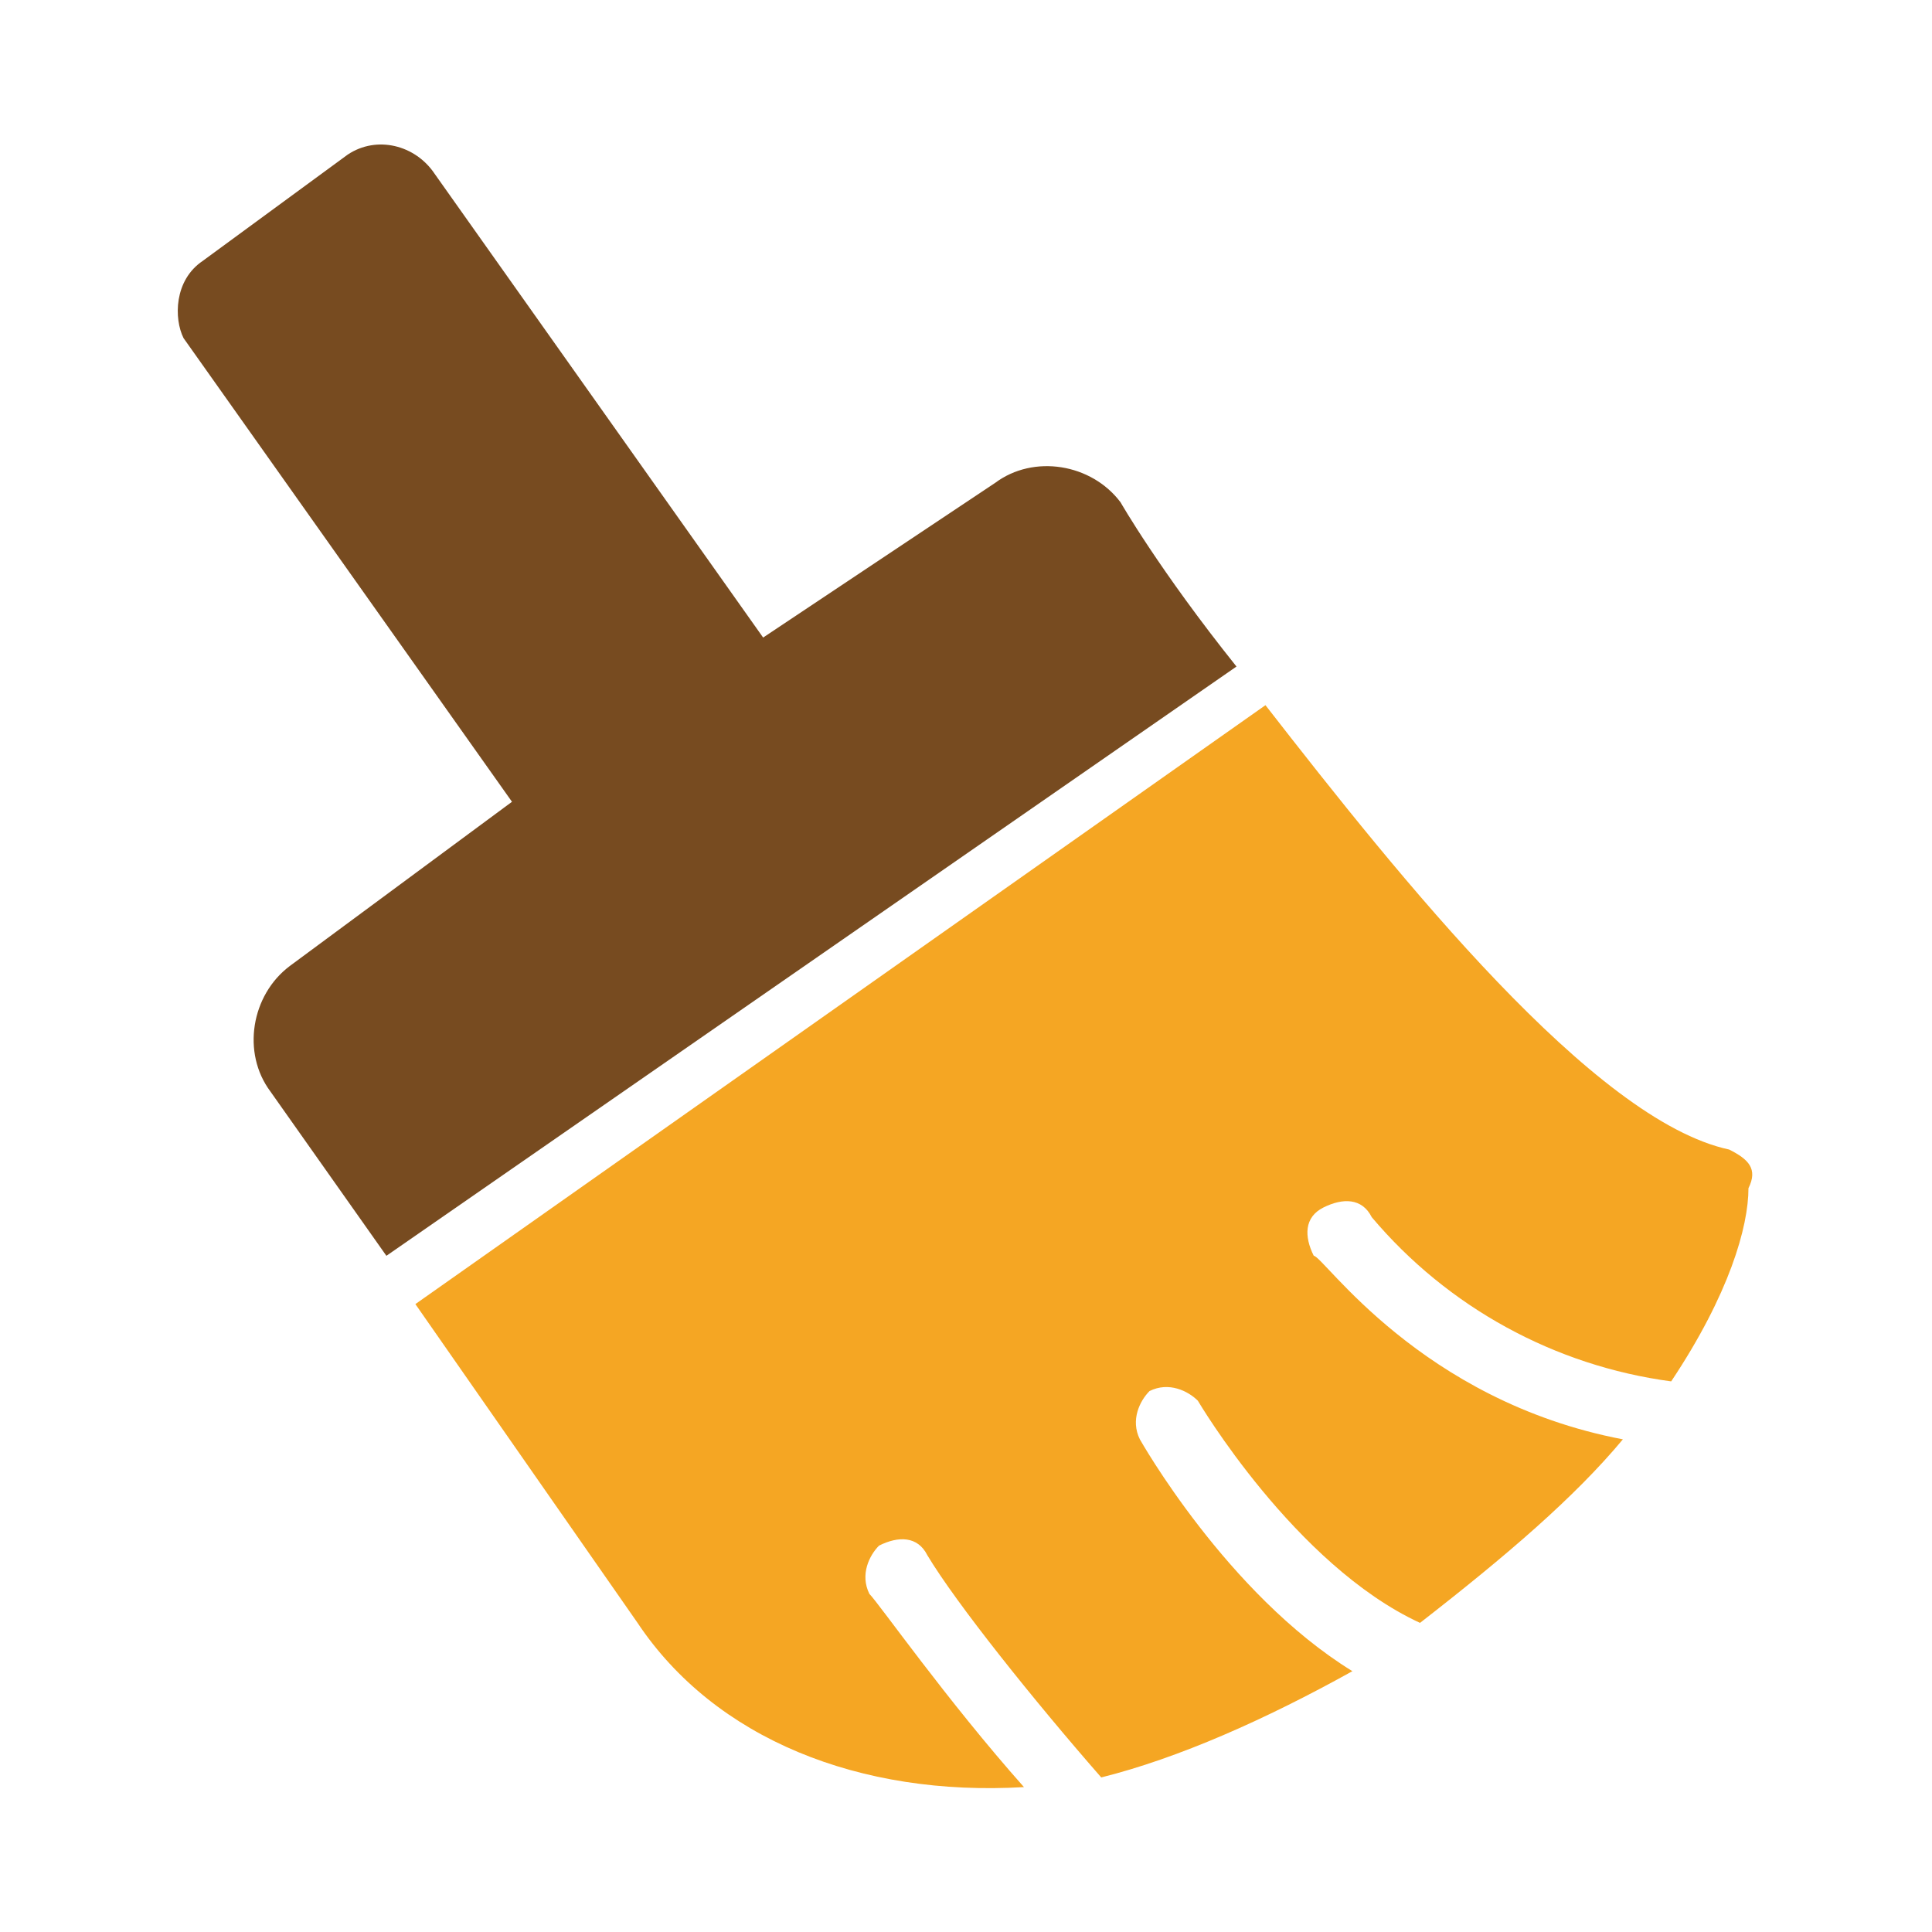 <?xml version="1.0" encoding="utf-8"?><svg id="Layer_1" xmlns="http://www.w3.org/2000/svg" xmlns:xlink="http://www.w3.org/1999/xlink" viewBox="0 0 20 20"><style>.st0{clip-path:url(#SVGID_2_);fill:#f5a623}.st1{clip-path:url(#SVGID_4_);fill:#774b20}</style><g><g><defs><path id="SVGID_1_" d="M17.9 11.9c-1.4-.3-3.4-2.8-4.8-4.6l-8.8 6.2 2.3 3.3c.8 1.2 2.3 1.8 4 1.7-.8-.9-1.5-1.9-1.6-2-.1-.2 0-.4.1-.5.2-.1.4-.1.5.1.3.5 1.1 1.5 1.8 2.3.8-.2 1.7-.6 2.6-1.1-1.3-.8-2.2-2.4-2.2-2.4-.1-.2 0-.4.1-.5.2-.1.4 0 .5.1 0 0 1 1.7 2.3 2.3.9-.7 1.6-1.3 2.1-1.9-2.1-.4-3.1-1.9-3.2-1.9-.1-.2-.1-.4.1-.5.2-.1.4-.1.5.1a4.907 4.907 0 0 0 3.1 1.7c.6-.9.8-1.6.8-2 .1-.2 0-.3-.2-.4z"/></defs><clipPath id="SVGID_2_"><use xlink:href="#SVGID_1_" overflow="visible"/></clipPath><path class="st0" d="M-.7 2.3h23.9v21.2H-.7z"/></g><g><defs><path id="SVGID_3_" d="M11.6 5.2c-.3-.4-.9-.5-1.3-.2L7.9 6.6 4.5 1.8c-.2-.3-.6-.4-.9-.2L2.1 2.7c-.3.2-.3.6-.2.8l3.4 4.8L3 10c-.4.3-.5.9-.2 1.3L4 13l8.8-6.1c-.8-1-1.2-1.7-1.2-1.7z"/></defs><clipPath id="SVGID_4_"><use xlink:href="#SVGID_3_" overflow="visible"/></clipPath><path class="st1" d="M-3.2-3.5h20.9V18H-3.2z"/></g></g></svg>
